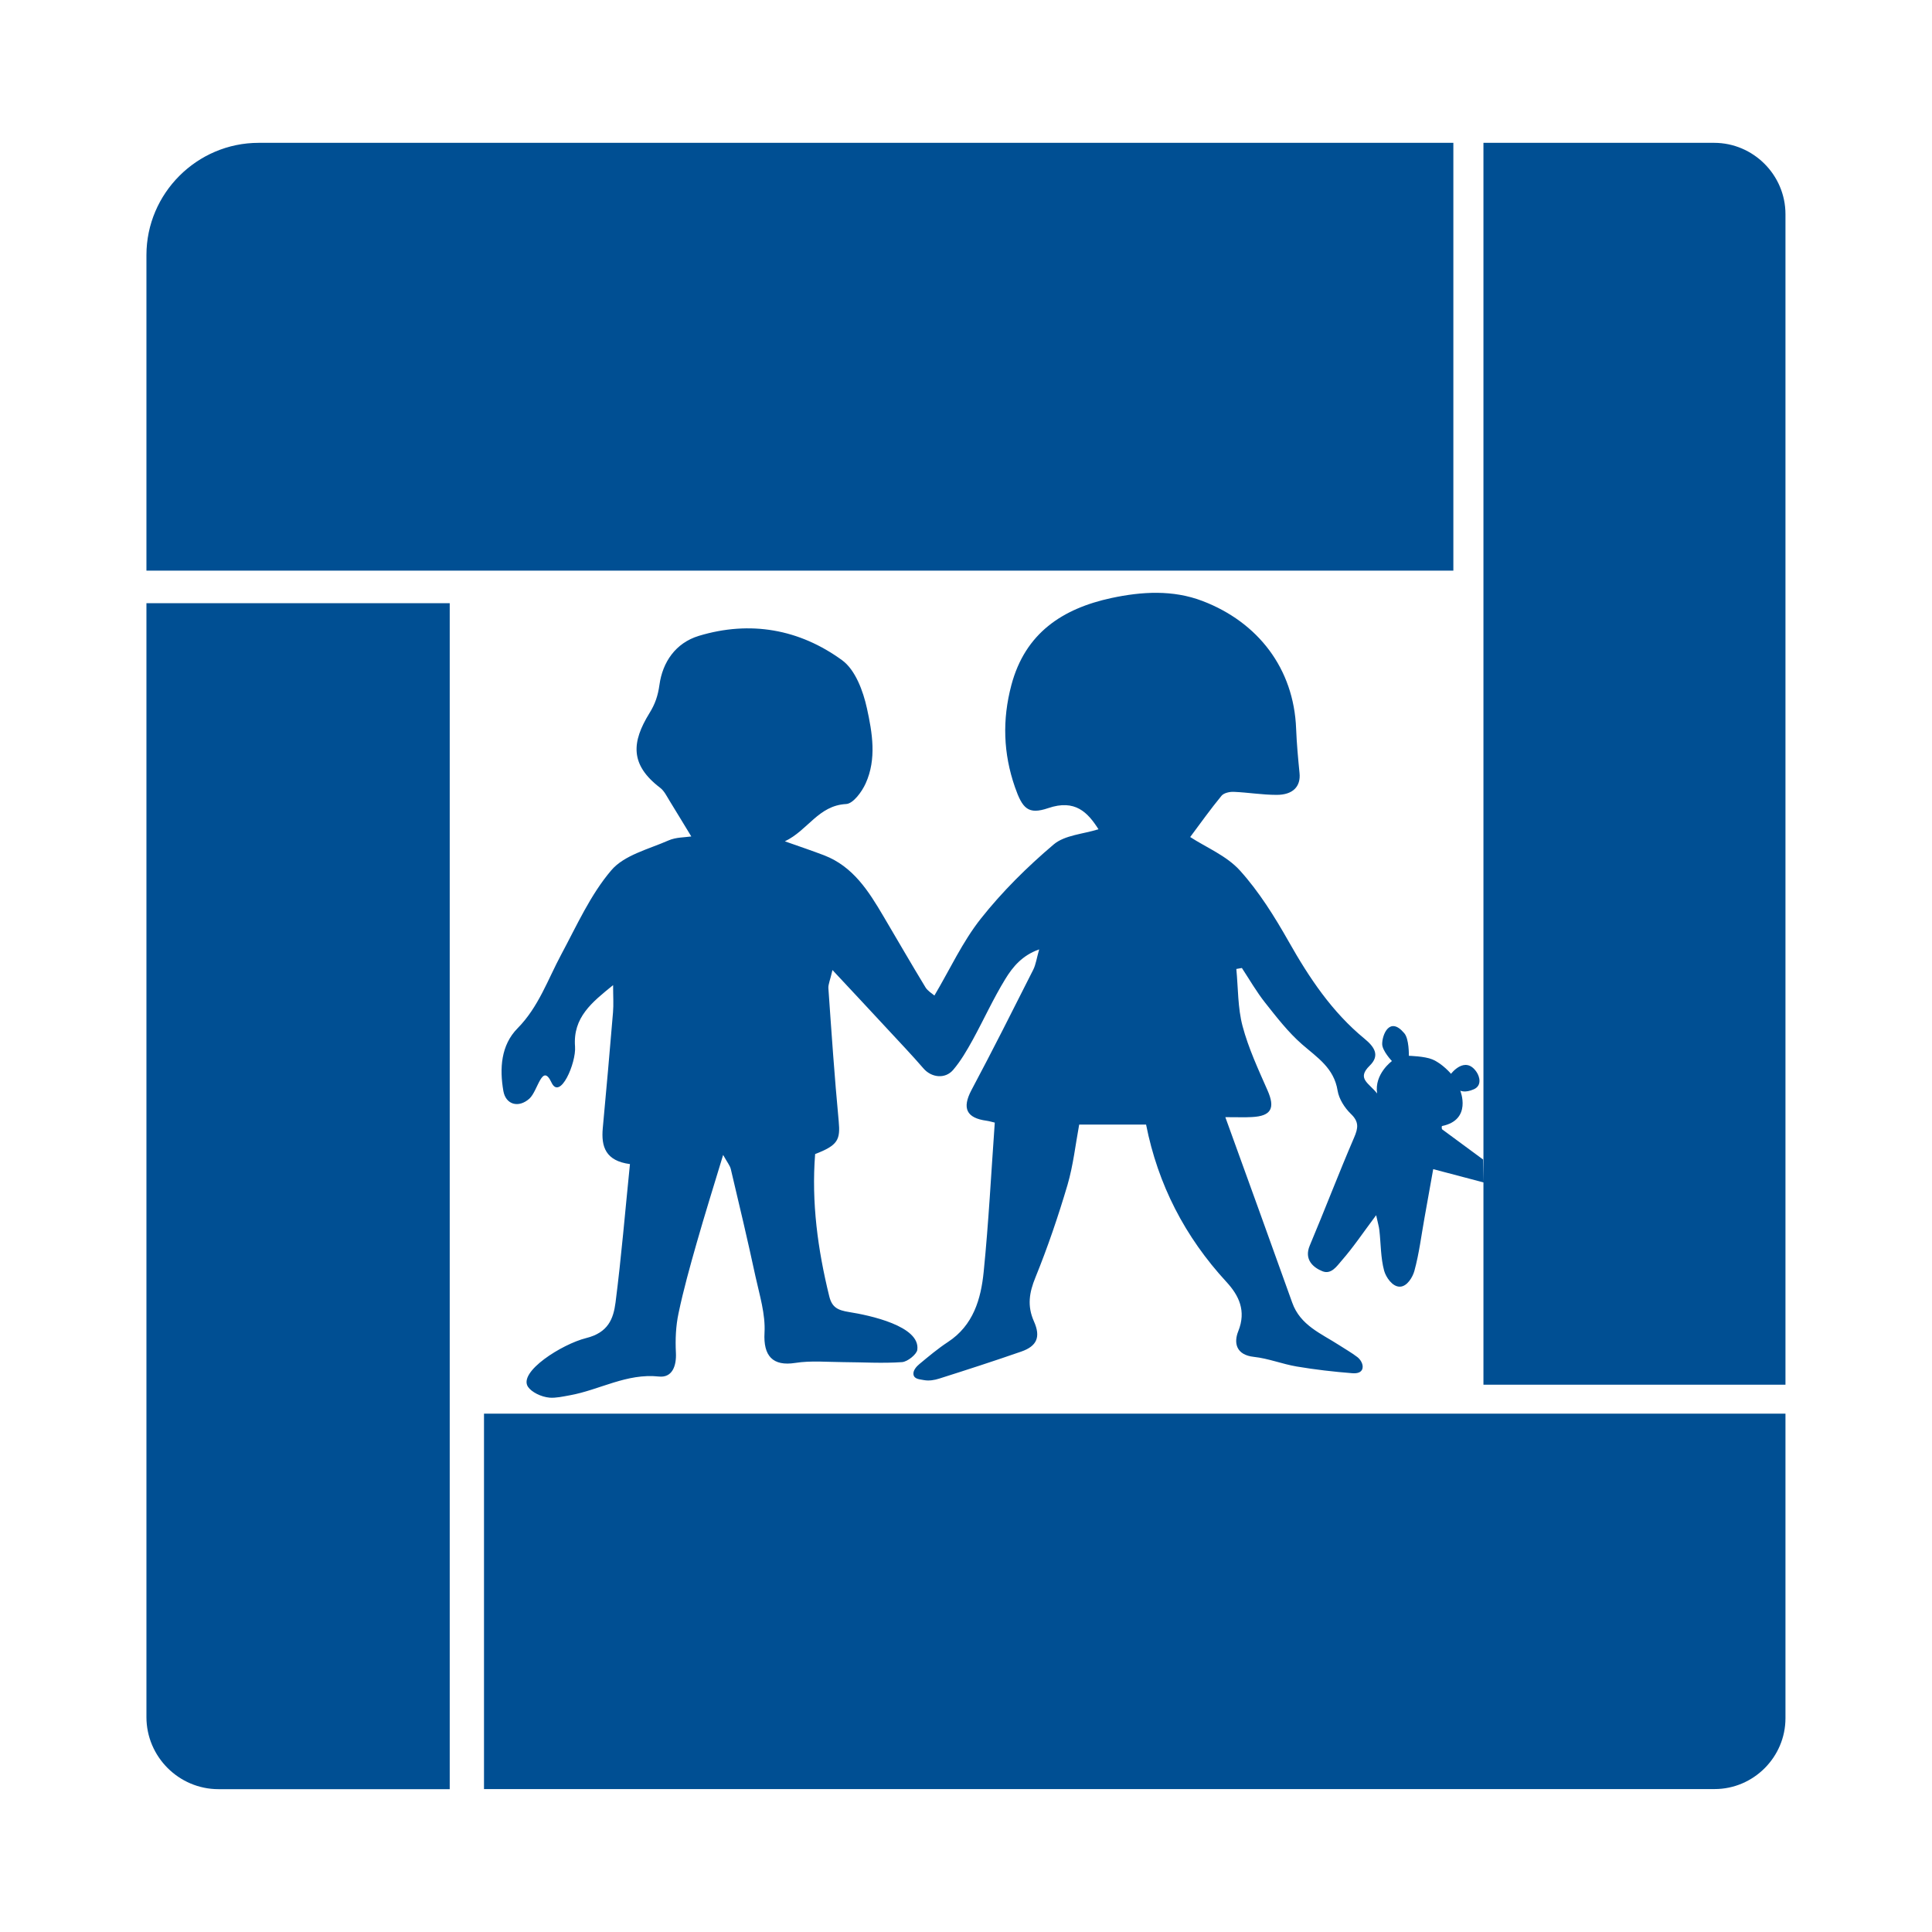 <?xml version="1.0" encoding="utf-8"?>
<!-- Generator: Adobe Illustrator 26.3.1, SVG Export Plug-In . SVG Version: 6.00 Build 0)  -->
<svg version="1.1" id="Ebene_1" xmlns="http://www.w3.org/2000/svg" xmlns:xlink="http://www.w3.org/1999/xlink" x="0px" y="0px"
	 viewBox="0 0 198.43 198.43" style="enable-background:new 0 0 198.43 198.43;" xml:space="preserve">
<style type="text/css">
	.st0{fill:#004F93;}
</style>
<g>
	<path class="st0" d="M152.36,121.44c-1.67-0.44-3.22-0.85-5.16-1.36c-0.29,1.64-0.59,3.31-0.89,4.98
		c-0.33,1.82-0.55,3.67-1.04,5.46c-0.17,0.63-0.74,1.62-1.49,1.63c-0.78,0.02-1.44-0.99-1.62-1.64c-0.36-1.33-0.33-2.77-0.49-4.16
		c-0.04-0.38-0.16-0.75-0.33-1.54c-1.32,1.76-2.34,3.29-3.54,4.66c-0.49,0.56-1.07,1.47-1.99,1.09c-0.91-0.37-1.9-1.18-1.29-2.63
		c1.55-3.68,2.97-7.41,4.55-11.08c0.43-0.99,0.53-1.63-0.33-2.45c-0.64-0.62-1.22-1.53-1.36-2.39c-0.37-2.32-2.09-3.39-3.65-4.75
		c-1.42-1.24-2.6-2.77-3.78-4.26c-0.89-1.12-1.61-2.38-2.4-3.58c-0.19,0.03-0.38,0.07-0.57,0.1c0.19,1.96,0.14,3.99,0.64,5.87
		c0.6,2.26,1.61,4.43,2.56,6.59c0.81,1.83,0.4,2.65-1.6,2.75c-0.7,0.04-1.41,0.01-2.73,0.01c2.37,6.56,4.64,12.8,6.87,19.05
		c0.83,2.34,2.97,3.17,4.81,4.36c0.63,0.41,1.29,0.78,1.89,1.24c0.32,0.25,0.61,0.73,0.52,1.14c-0.1,0.48-0.62,0.54-1.04,0.51
		c-1.91-0.15-3.83-0.37-5.72-0.69c-1.48-0.25-2.91-0.83-4.4-0.99c-1.84-0.2-2.08-1.45-1.6-2.64c0.84-2.09,0.06-3.67-1.21-5.05
		c-4.27-4.63-7.04-10-8.26-16.17c-2.31,0-4.5,0-6.87,0c-0.38,2.05-0.61,4.18-1.2,6.2c-0.95,3.21-2.03,6.39-3.29,9.49
		c-0.65,1.58-0.86,2.94-0.16,4.52c0.72,1.61,0.31,2.55-1.31,3.11c-2.79,0.97-5.6,1.88-8.41,2.77c-0.49,0.16-1.06,0.25-1.55,0.16
		c-0.46-0.09-1.01-0.09-1.1-0.57c-0.07-0.42,0.31-0.84,0.63-1.1c0.94-0.78,1.88-1.57,2.9-2.24c2.62-1.71,3.4-4.42,3.68-7.21
		c0.51-5.06,0.77-10.15,1.14-15.33c-0.3-0.07-0.56-0.15-0.83-0.19c-2.1-0.28-2.54-1.3-1.57-3.14c2.18-4.09,4.26-8.23,6.35-12.37
		c0.27-0.54,0.35-1.18,0.61-2.09c-1.76,0.62-2.72,1.81-3.47,3.03c-1.24,2.02-2.22,4.19-3.36,6.27c-0.59,1.07-1.21,2.14-1.99,3.06
		c-0.83,0.99-2.25,0.81-3.06-0.13c-1.21-1.4-2.48-2.73-3.74-4.09c-1.74-1.88-3.49-3.75-5.61-6.02c-0.24,1.05-0.44,1.46-0.42,1.86
		c0.32,4.56,0.63,9.12,1.06,13.66c0.18,1.92-0.08,2.48-2.42,3.38c-0.39,4.96,0.27,9.81,1.45,14.61c0.28,1.13,0.85,1.43,2.06,1.62
		c2.02,0.32,7.34,1.43,6.98,3.89c-0.06,0.43-0.98,1.21-1.57,1.25c-2,0.14-4.03,0.01-6.04,0c-1.64-0.01-3.31-0.17-4.91,0.08
		c-2.34,0.37-3.3-0.73-3.17-3.09c0.11-1.91-0.51-3.88-0.93-5.8c-0.79-3.68-1.66-7.34-2.53-11.01c-0.09-0.37-0.36-0.69-0.79-1.46
		c-0.99,3.26-1.89,6.14-2.72,9.05c-0.68,2.39-1.35,4.78-1.86,7.21c-0.28,1.31-0.34,2.7-0.27,4.05c0.07,1.39-0.39,2.59-1.74,2.45
		c-3.32-0.36-6.1,1.38-9.17,1.93c-0.68,0.12-1.41,0.29-2.06,0.24c-0.9-0.08-1.86-0.58-2.22-1.11c-1.03-1.54,3.49-4.39,5.97-5.01
		c2.26-0.56,2.8-1.97,3.02-3.66c0.6-4.68,0.99-9.39,1.48-14.21c-2.5-0.33-2.97-1.78-2.79-3.7c0.37-3.96,0.72-7.92,1.05-11.88
		c0.07-0.82,0.01-1.65,0.01-2.8c-2.18,1.77-4.14,3.31-3.91,6.31c0.13,1.68-1.54,5.57-2.42,3.69c-0.97-2.07-1.38,0.86-2.27,1.66
		c-1.11,0.99-2.42,0.62-2.67-0.78c-0.4-2.31-0.26-4.71,1.46-6.45c2.16-2.19,3.1-5,4.49-7.59c1.59-2.96,2.99-6.12,5.13-8.63
		c1.33-1.57,3.84-2.17,5.88-3.07c0.77-0.34,1.7-0.31,2.34-0.41c-0.72-1.18-1.47-2.43-2.23-3.66c-0.29-0.47-0.55-1.02-0.97-1.34
		c-3.14-2.39-2.91-4.72-1.1-7.66c0.59-0.95,0.87-1.78,1.03-2.91c0.32-2.33,1.65-4.3,4.04-5.03c5.29-1.6,10.34-0.69,14.72,2.5
		c1.36,0.99,2.16,3.16,2.55,4.94c0.55,2.51,1.01,5.2-0.13,7.71c-0.39,0.87-1.29,2.09-2.01,2.12c-2.85,0.15-3.93,2.71-6.29,3.83
		c1.56,0.55,2.81,0.97,4.04,1.44c2.97,1.15,4.56,3.67,6.08,6.25c1.44,2.44,2.86,4.9,4.33,7.32c0.23,0.37,0.67,0.62,0.91,0.83
		c1.6-2.7,2.89-5.53,4.77-7.9c2.2-2.78,4.77-5.32,7.47-7.61c1.15-0.98,3.05-1.07,4.61-1.57c-1.1-1.73-2.4-3.11-5.16-2.17
		c-2.06,0.7-2.65,0.05-3.42-2.16c-1.2-3.46-1.31-6.91-0.37-10.46c1.42-5.37,5.27-7.88,10.29-8.96c3.1-0.66,6.29-0.86,9.35,0.31
		c5.7,2.18,9.38,6.94,9.61,13.12c0.06,1.52,0.2,3.04,0.35,4.55c0.14,1.37-0.67,2.25-2.37,2.24c-1.46,0-2.92-0.25-4.38-0.31
		c-0.42-0.02-1.02,0.11-1.26,0.4c-1.13,1.37-2.16,2.82-3.22,4.24c1.64,1.07,3.74,1.92,5.11,3.44c1.96,2.17,3.56,4.74,5.01,7.3
		c2.11,3.73,4.45,7.24,7.79,9.98c0.97,0.8,1.63,1.69,0.53,2.76c-1.37,1.34-0.09,1.77,0.76,2.86c-0.31-2,1.52-3.33,1.52-3.33
		s-0.99-1.04-1-1.74c-0.01-0.95,0.76-2.9,2.25-1.14c0.53,0.56,0.49,2.34,0.49,2.34s1.63,0.04,2.41,0.37
		c1.05,0.44,1.92,1.48,1.92,1.48s1.44-1.92,2.62-0.19c0.34,0.5,0.56,1.41-0.28,1.78c-0.9,0.4-1.39,0.14-1.39,0.14
		s1.23,2.99-1.86,3.63c-0.09,0.02-0.02,0.33-0.02,0.33l4.22,3.11 M149.27,14.67H26.57c-6.34,0-11.53,5.19-11.53,11.53v32.41h134.23
		V14.67z M46.19,61.95H15.04v114.41c0,4.07,3.33,7.4,7.4,7.4h23.75V61.95z M49.71,145.19v38.56H176.1c4,0,7.28-3.28,7.28-7.28
		v-31.28H49.71z M152.36,14.67v127.55h31.02V22c0-4.03-3.3-7.33-7.33-7.33H152.36z"/>
</g>
</svg>
